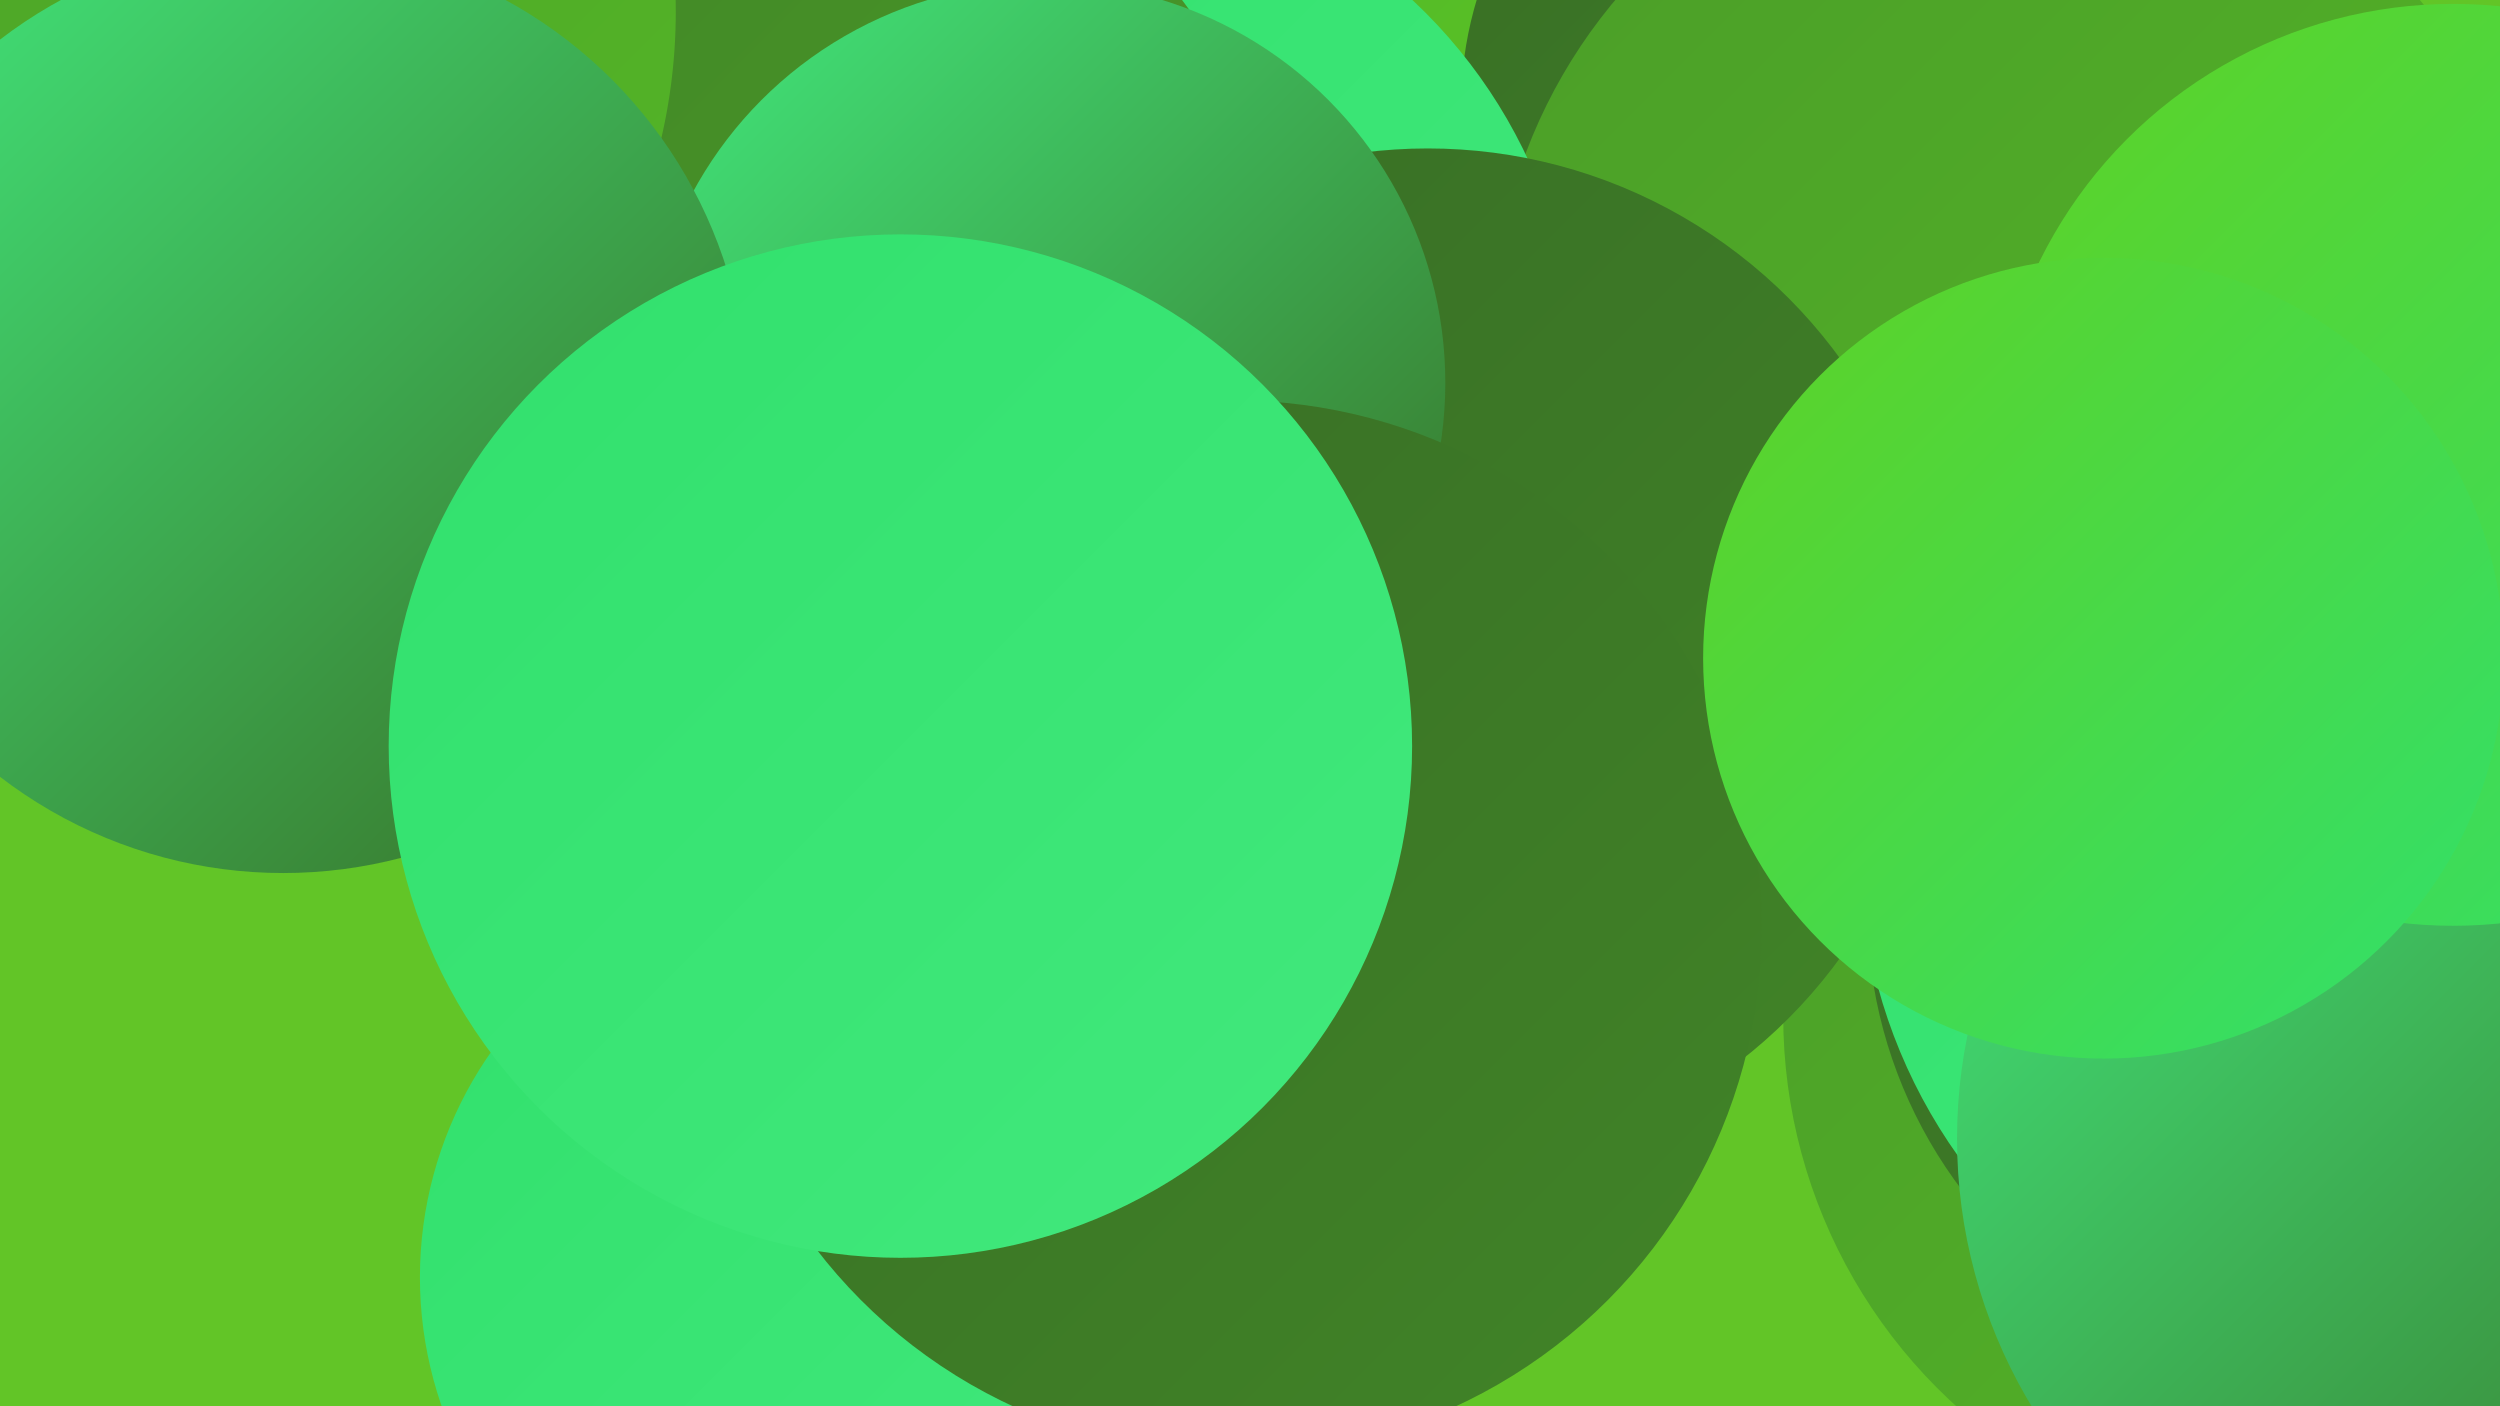 <?xml version="1.0" encoding="UTF-8"?><svg width="1280" height="720" xmlns="http://www.w3.org/2000/svg"><defs><linearGradient id="grad0" x1="0%" y1="0%" x2="100%" y2="100%"><stop offset="0%" style="stop-color:#386d25;stop-opacity:1" /><stop offset="100%" style="stop-color:#418527;stop-opacity:1" /></linearGradient><linearGradient id="grad1" x1="0%" y1="0%" x2="100%" y2="100%"><stop offset="0%" style="stop-color:#418527;stop-opacity:1" /><stop offset="100%" style="stop-color:#4b9d28;stop-opacity:1" /></linearGradient><linearGradient id="grad2" x1="0%" y1="0%" x2="100%" y2="100%"><stop offset="0%" style="stop-color:#4b9d28;stop-opacity:1" /><stop offset="100%" style="stop-color:#54b727;stop-opacity:1" /></linearGradient><linearGradient id="grad3" x1="0%" y1="0%" x2="100%" y2="100%"><stop offset="0%" style="stop-color:#54b727;stop-opacity:1" /><stop offset="100%" style="stop-color:#5ed225;stop-opacity:1" /></linearGradient><linearGradient id="grad4" x1="0%" y1="0%" x2="100%" y2="100%"><stop offset="0%" style="stop-color:#5ed225;stop-opacity:1" /><stop offset="100%" style="stop-color:#31e06c;stop-opacity:1" /></linearGradient><linearGradient id="grad5" x1="0%" y1="0%" x2="100%" y2="100%"><stop offset="0%" style="stop-color:#31e06c;stop-opacity:1" /><stop offset="100%" style="stop-color:#42e97d;stop-opacity:1" /></linearGradient><linearGradient id="grad6" x1="0%" y1="0%" x2="100%" y2="100%"><stop offset="0%" style="stop-color:#42e97d;stop-opacity:1" /><stop offset="100%" style="stop-color:#386d25;stop-opacity:1" /></linearGradient></defs><rect width="1280" height="720" fill="#62c527" /><circle cx="558" cy="407" r="220" fill="url(#grad2)" /><circle cx="802" cy="158" r="211" fill="url(#grad3)" /><circle cx="940" cy="55" r="192" fill="url(#grad0)" /><circle cx="1183" cy="520" r="270" fill="url(#grad2)" /><circle cx="1195" cy="465" r="239" fill="url(#grad0)" /><circle cx="1033" cy="173" r="269" fill="url(#grad2)" /><circle cx="543" cy="193" r="264" fill="url(#grad5)" /><circle cx="532" cy="326" r="238" fill="url(#grad3)" /><circle cx="731" cy="337" r="261" fill="url(#grad0)" /><circle cx="408" cy="147" r="246" fill="url(#grad1)" /><circle cx="1224" cy="434" r="272" fill="url(#grad5)" /><circle cx="1267" cy="583" r="265" fill="url(#grad6)" /><circle cx="1256" cy="238" r="236" fill="url(#grad4)" /><circle cx="59" cy="6" r="287" fill="url(#grad2)" /><circle cx="535" cy="196" r="205" fill="url(#grad6)" /><circle cx="416" cy="654" r="201" fill="url(#grad5)" /><circle cx="632" cy="475" r="270" fill="url(#grad0)" /><circle cx="145" cy="209" r="238" fill="url(#grad6)" /><circle cx="1077" cy="337" r="205" fill="url(#grad4)" /><circle cx="461" cy="382" r="262" fill="url(#grad5)" /></svg>